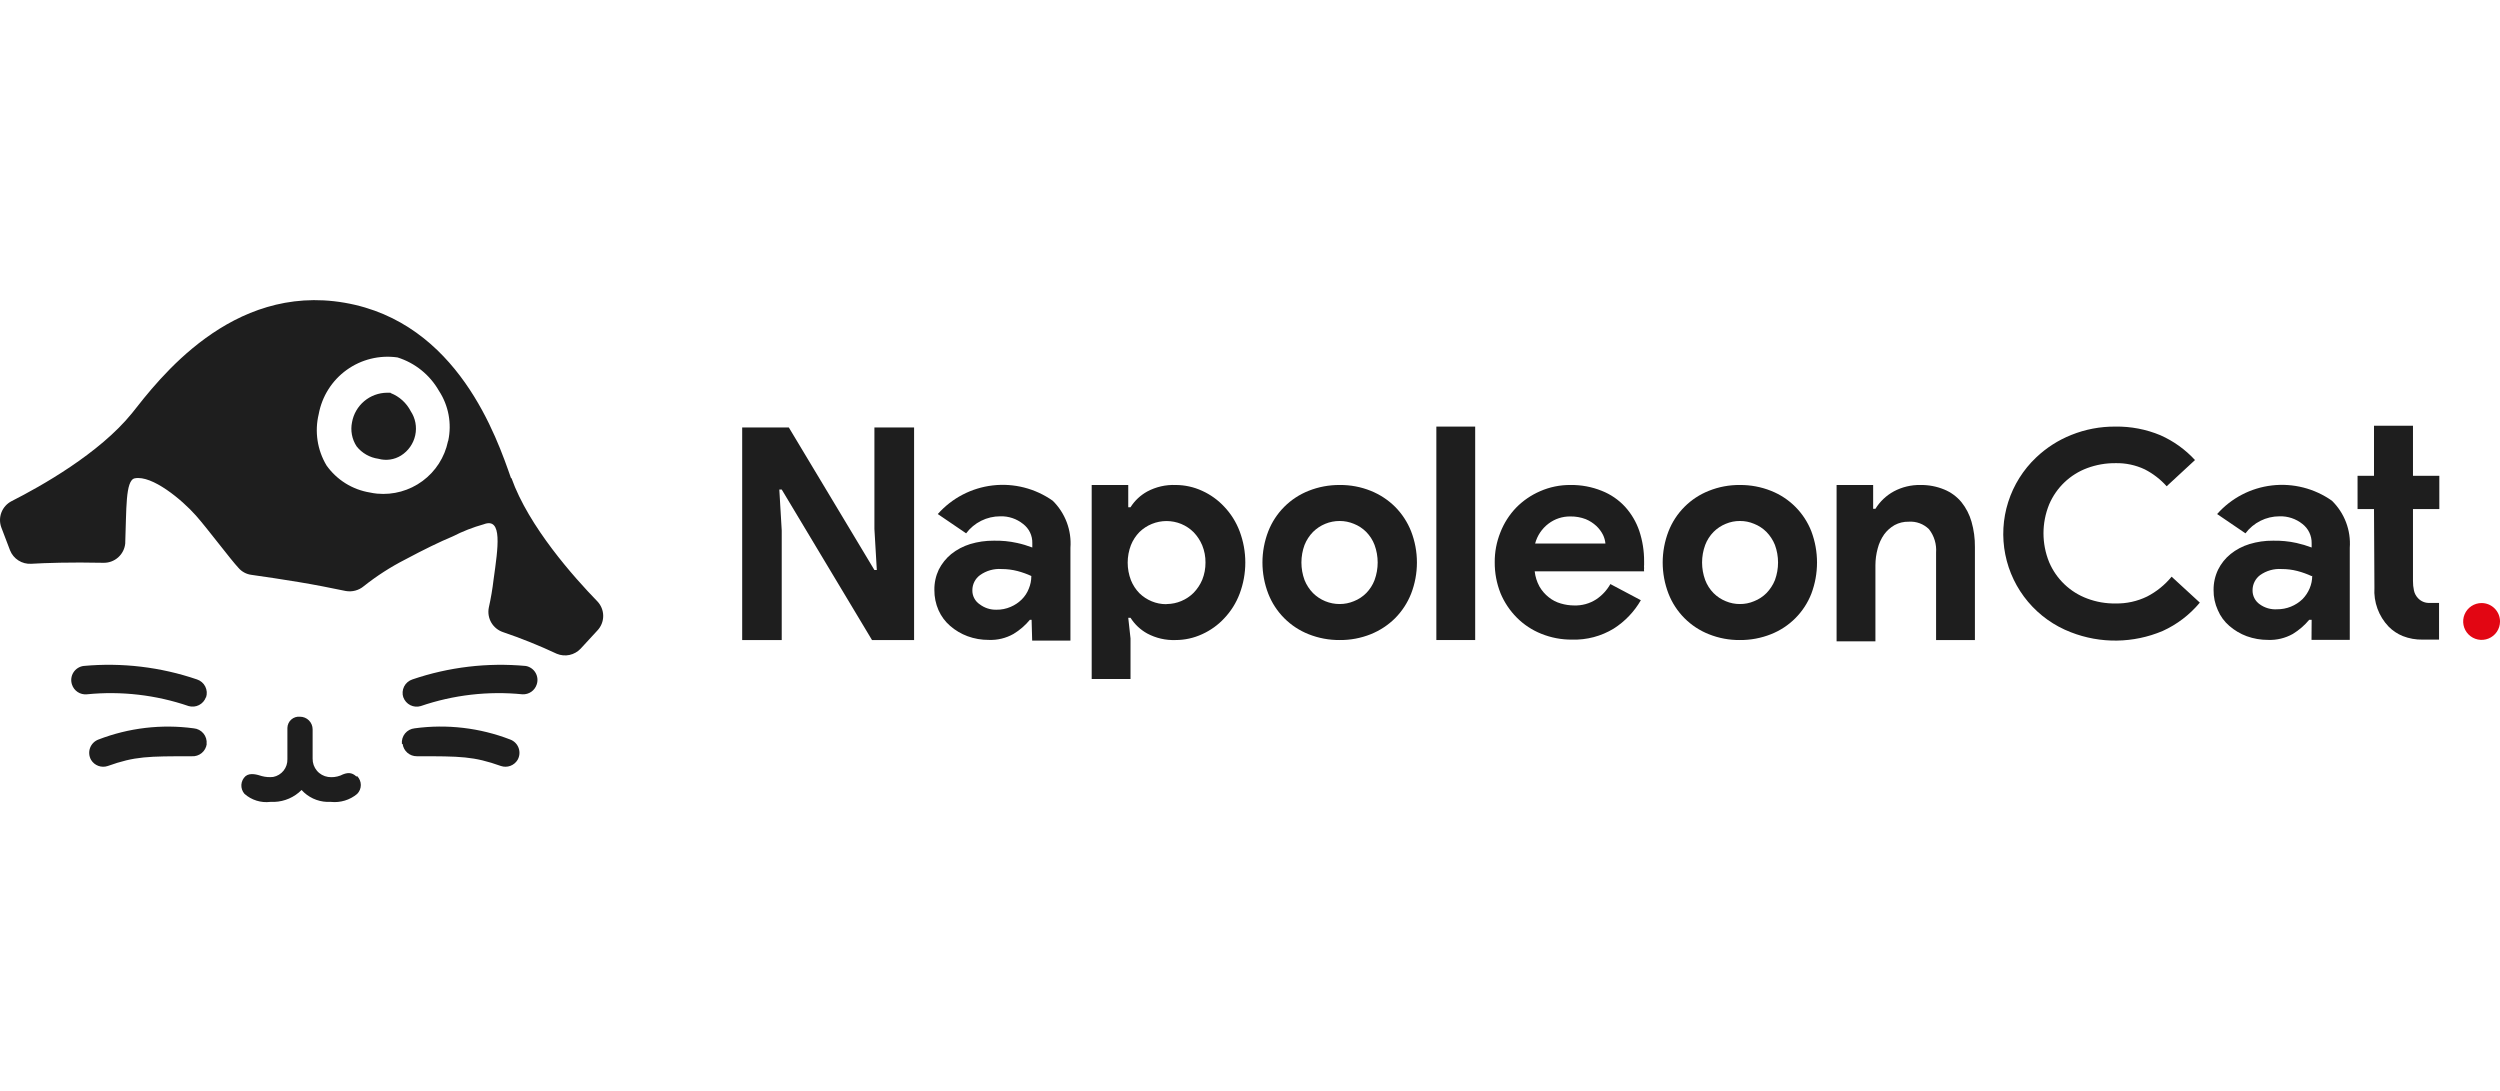 <?xml version="1.0"?>
<svg xmlns="http://www.w3.org/2000/svg" width="220" height="96" viewBox="0 0 220 96" fill="none">
<path d="M31.365 68.334C30.953 67.948 30.554 67.948 29.956 68.247C29.61 68.379 29.237 68.422 28.87 68.371C28.487 68.314 28.138 68.119 27.888 67.823C27.638 67.527 27.504 67.15 27.511 66.763V64.181C27.511 63.887 27.394 63.604 27.186 63.396C26.978 63.188 26.695 63.071 26.401 63.071C26.262 63.057 26.122 63.072 25.99 63.115C25.857 63.158 25.735 63.228 25.63 63.321C25.526 63.413 25.442 63.526 25.384 63.653C25.325 63.78 25.294 63.917 25.291 64.056V66.8C25.304 67.168 25.185 67.528 24.957 67.816C24.728 68.103 24.405 68.301 24.044 68.371C23.709 68.409 23.371 68.384 23.046 68.297C22.647 68.172 22.023 67.972 21.612 68.297C21.393 68.491 21.26 68.764 21.241 69.056C21.223 69.348 21.32 69.635 21.512 69.856C21.818 70.128 22.179 70.333 22.571 70.455C22.962 70.578 23.375 70.616 23.782 70.567H24.144C25.046 70.534 25.902 70.16 26.538 69.519C26.822 69.833 27.165 70.088 27.549 70.268C27.932 70.448 28.348 70.549 28.771 70.567H29.12C29.532 70.611 29.948 70.571 30.344 70.451C30.741 70.331 31.109 70.133 31.427 69.868C31.53 69.765 31.612 69.643 31.668 69.508C31.724 69.373 31.753 69.228 31.753 69.082C31.753 68.936 31.724 68.792 31.668 68.657C31.612 68.522 31.53 68.4 31.427 68.297" fill="#1E1E1E"/>
<path d="M34.358 34.56H34.059C33.324 34.566 32.614 34.828 32.051 35.302C31.489 35.775 31.109 36.431 30.979 37.154C30.827 37.886 30.97 38.648 31.378 39.274C31.852 39.875 32.54 40.268 33.298 40.372C33.633 40.466 33.983 40.488 34.326 40.439C34.67 40.39 34.999 40.269 35.294 40.085C35.61 39.886 35.883 39.625 36.097 39.319C36.312 39.013 36.462 38.667 36.541 38.302C36.62 37.939 36.625 37.565 36.556 37.201C36.488 36.837 36.347 36.49 36.142 36.181C35.771 35.46 35.15 34.897 34.396 34.597" fill="#1E1E1E"/>
<path d="M44.971 42.081C43.724 38.538 40.307 28.361 30.317 26.64C20.327 24.919 13.929 33.438 11.609 36.368C8.728 39.923 3.577 42.804 1.02 44.101C0.61 44.311 0.291 44.665 0.125 45.095C-0.041 45.526 -0.042 46.002 0.123 46.433L0.883 48.429C1.029 48.796 1.287 49.109 1.621 49.321C1.955 49.534 2.347 49.636 2.742 49.613C3.989 49.539 6.196 49.464 9.102 49.526C9.581 49.537 10.046 49.366 10.403 49.046C10.76 48.726 10.982 48.282 11.023 47.805V47.705C11.135 44.899 11.023 42.255 11.858 42.093C13.38 41.794 15.999 43.964 17.246 45.373C18.232 46.483 20.314 49.264 20.988 49.975C21.277 50.312 21.682 50.53 22.123 50.586C23.457 50.773 24.854 50.985 26.288 51.222C27.723 51.459 29.107 51.734 30.429 52.008C30.708 52.058 30.994 52.045 31.268 51.972C31.542 51.899 31.796 51.766 32.013 51.584C33.146 50.684 34.366 49.898 35.655 49.239C37.313 48.354 38.698 47.68 39.833 47.206C40.709 46.758 41.628 46.398 42.576 46.134C44.248 45.498 43.824 48.204 43.437 50.985C43.339 51.824 43.198 52.656 43.013 53.48C42.926 53.928 43.004 54.392 43.233 54.787C43.463 55.181 43.828 55.479 44.26 55.625C45.874 56.173 47.456 56.81 48.999 57.533C49.353 57.68 49.743 57.716 50.117 57.636C50.491 57.555 50.832 57.363 51.095 57.084L52.566 55.488C52.897 55.142 53.082 54.682 53.082 54.203C53.082 53.724 52.897 53.264 52.566 52.918C50.508 50.798 46.53 46.346 45.008 42.068L44.971 42.081ZM39.421 38.838C39.13 40.238 38.333 41.481 37.182 42.33C36.032 43.179 34.609 43.574 33.185 43.44C32.971 43.419 32.759 43.386 32.549 43.34C31.787 43.215 31.057 42.94 30.402 42.532C29.747 42.123 29.18 41.588 28.733 40.958C27.922 39.601 27.675 37.98 28.047 36.443C28.334 34.877 29.216 33.482 30.509 32.552C31.802 31.622 33.405 31.229 34.981 31.454C36.521 31.937 37.822 32.984 38.623 34.385C39.043 35.026 39.333 35.745 39.474 36.498C39.615 37.252 39.606 38.026 39.446 38.776" fill="#1E1E1E"/>
<path d="M18.119 61.361C18.011 61.659 17.794 61.905 17.511 62.048C17.229 62.192 16.902 62.222 16.598 62.134C13.722 61.151 10.668 60.798 7.643 61.099C7.359 61.127 7.074 61.056 6.836 60.9C6.598 60.743 6.42 60.51 6.333 60.238C6.275 60.063 6.256 59.878 6.277 59.695C6.299 59.512 6.361 59.336 6.459 59.179C6.556 59.023 6.688 58.891 6.843 58.791C6.998 58.692 7.173 58.628 7.356 58.604C10.728 58.292 14.128 58.696 17.334 59.789C17.49 59.84 17.636 59.921 17.761 60.029C17.886 60.136 17.989 60.267 18.063 60.414C18.137 60.562 18.182 60.722 18.194 60.887C18.205 61.051 18.184 61.217 18.132 61.373" fill="#1E1E1E"/>
<path d="M18.194 65.465C18.153 65.78 17.994 66.068 17.748 66.27C17.503 66.471 17.189 66.572 16.872 66.55C13.018 66.55 11.883 66.55 9.476 67.41C9.208 67.499 8.918 67.495 8.653 67.397C8.388 67.3 8.164 67.115 8.017 66.874C7.926 66.717 7.87 66.541 7.854 66.36C7.838 66.179 7.861 65.996 7.923 65.825C7.985 65.654 8.083 65.498 8.212 65.369C8.34 65.24 8.495 65.141 8.666 65.078C11.332 64.049 14.214 63.71 17.047 64.093C17.212 64.107 17.372 64.154 17.519 64.231C17.666 64.308 17.796 64.413 17.902 64.541C18.008 64.668 18.087 64.816 18.135 64.975C18.183 65.133 18.199 65.3 18.181 65.465" fill="#1E1E1E"/>
<path d="M35.493 61.361C35.601 61.662 35.82 61.91 36.106 62.054C36.391 62.198 36.721 62.226 37.027 62.134C39.903 61.151 42.957 60.798 45.982 61.099C46.255 61.112 46.526 61.035 46.751 60.88C46.976 60.724 47.144 60.499 47.229 60.238C47.288 60.068 47.309 59.887 47.291 59.708C47.273 59.529 47.216 59.356 47.125 59.2C47.034 59.045 46.91 58.911 46.762 58.809C46.614 58.706 46.446 58.636 46.269 58.605C42.897 58.294 39.497 58.698 36.291 59.789C36.134 59.84 35.989 59.922 35.864 60.029C35.738 60.136 35.636 60.267 35.561 60.415C35.487 60.562 35.443 60.723 35.431 60.887C35.419 61.052 35.44 61.217 35.493 61.373" fill="#1E1E1E"/>
<path d="M35.431 65.464C35.47 65.766 35.619 66.043 35.849 66.243C36.078 66.442 36.373 66.552 36.678 66.549C40.532 66.549 41.666 66.549 44.086 67.409C44.354 67.498 44.644 67.494 44.909 67.397C45.174 67.299 45.398 67.115 45.545 66.873C45.636 66.716 45.692 66.54 45.708 66.359C45.724 66.178 45.701 65.995 45.639 65.824C45.577 65.653 45.479 65.498 45.351 65.368C45.222 65.239 45.067 65.14 44.897 65.077C42.222 64.045 39.331 63.706 36.491 64.092C36.327 64.108 36.167 64.156 36.022 64.233C35.876 64.311 35.748 64.416 35.643 64.544C35.539 64.671 35.461 64.818 35.414 64.976C35.366 65.134 35.351 65.3 35.368 65.464" fill="#1E1E1E"/>
<path d="M65.312 37.615H69.415L76.948 50.162H77.16L76.948 46.545V37.615H80.44V56.323H76.736L68.792 43.078H68.58L68.792 46.682V56.323H65.312V37.615Z" fill="#1E1E1E"/>
<path d="M90.781 54.54H90.631C90.223 55.035 89.734 55.457 89.185 55.788C88.521 56.163 87.764 56.345 87.002 56.311C86.368 56.315 85.739 56.205 85.144 55.987C84.582 55.778 84.062 55.47 83.61 55.077C83.171 54.697 82.822 54.224 82.587 53.692C82.343 53.134 82.22 52.531 82.225 51.921C82.215 51.301 82.347 50.686 82.612 50.125C82.88 49.597 83.253 49.13 83.71 48.754C84.204 48.363 84.766 48.067 85.368 47.88C86.043 47.675 86.746 47.575 87.451 47.581C88.143 47.564 88.834 47.631 89.509 47.781C89.963 47.88 90.409 48.014 90.843 48.18V47.793C90.852 47.468 90.783 47.146 90.642 46.853C90.501 46.56 90.292 46.306 90.033 46.109C89.466 45.651 88.753 45.412 88.025 45.436C87.442 45.434 86.867 45.568 86.345 45.828C85.823 46.088 85.369 46.466 85.019 46.933L82.525 45.236C83.771 43.831 85.492 42.934 87.358 42.717C89.224 42.501 91.105 42.98 92.639 44.064C93.184 44.6 93.606 45.248 93.875 45.963C94.144 46.678 94.255 47.443 94.198 48.205V56.374H90.831L90.781 54.54ZM90.781 50.699C90.38 50.512 89.962 50.362 89.534 50.25C89.078 50.133 88.608 50.074 88.137 50.075C87.462 50.028 86.791 50.218 86.241 50.612C86.033 50.763 85.863 50.962 85.746 51.192C85.629 51.422 85.568 51.676 85.568 51.934C85.561 52.18 85.617 52.423 85.731 52.641C85.844 52.86 86.011 53.045 86.216 53.181C86.639 53.502 87.158 53.669 87.688 53.655C88.117 53.661 88.542 53.576 88.935 53.406C89.298 53.253 89.628 53.033 89.908 52.757C90.181 52.489 90.394 52.166 90.532 51.809C90.681 51.458 90.757 51.081 90.756 50.699" fill="#1E1E1E"/>
<path d="M96.069 42.679H99.286V44.637H99.486C99.852 44.058 100.358 43.582 100.958 43.252C101.724 42.843 102.584 42.645 103.452 42.679C104.257 42.679 105.053 42.853 105.784 43.19C106.524 43.524 107.19 44.004 107.742 44.599C108.33 45.222 108.788 45.956 109.089 46.757C109.754 48.526 109.754 50.476 109.089 52.245C108.788 53.046 108.33 53.779 107.742 54.402C107.19 54.998 106.524 55.477 105.784 55.811C105.053 56.148 104.257 56.323 103.452 56.323C102.584 56.356 101.724 56.158 100.958 55.749C100.358 55.419 99.852 54.943 99.486 54.365H99.286L99.486 56.185V59.752H96.069V42.679ZM102.704 53.155C103.132 53.149 103.556 53.06 103.951 52.893C104.356 52.725 104.725 52.479 105.036 52.17C105.358 51.837 105.616 51.449 105.797 51.022C105.991 50.539 106.088 50.022 106.083 49.501C106.089 48.983 105.992 48.471 105.797 47.992C105.618 47.561 105.359 47.167 105.036 46.832C104.725 46.522 104.356 46.277 103.951 46.108C103.12 45.767 102.188 45.767 101.357 46.108C100.953 46.274 100.584 46.515 100.272 46.819C99.949 47.149 99.695 47.539 99.523 47.967C99.141 48.962 99.141 50.064 99.523 51.06C99.695 51.487 99.949 51.877 100.272 52.207C100.584 52.511 100.953 52.753 101.357 52.918C101.752 53.081 102.176 53.166 102.604 53.167" fill="#1E1E1E"/>
<path d="M117.893 42.679C118.828 42.669 119.756 42.843 120.624 43.191C121.426 43.513 122.155 43.992 122.769 44.6C123.38 45.216 123.859 45.95 124.178 46.757C124.86 48.523 124.86 50.479 124.178 52.245C123.859 53.052 123.38 53.786 122.769 54.403C122.155 55.011 121.426 55.49 120.624 55.812C119.756 56.159 118.828 56.333 117.893 56.323C116.958 56.331 116.03 56.157 115.161 55.812C114.355 55.494 113.624 55.013 113.012 54.399C112.4 53.785 111.922 53.052 111.607 52.245C110.925 50.479 110.925 48.523 111.607 46.757C111.922 45.95 112.4 45.217 113.012 44.603C113.624 43.989 114.355 43.509 115.161 43.191C116.03 42.845 116.958 42.672 117.893 42.679ZM117.893 53.155C118.321 53.156 118.745 53.071 119.14 52.906C119.547 52.747 119.916 52.505 120.225 52.195C120.547 51.868 120.798 51.477 120.961 51.048C121.327 50.049 121.327 48.953 120.961 47.955C120.798 47.525 120.547 47.135 120.225 46.807C119.916 46.498 119.547 46.256 119.14 46.096C118.745 45.931 118.321 45.846 117.893 45.847C117.015 45.844 116.172 46.19 115.548 46.807C115.226 47.137 114.971 47.527 114.8 47.955C114.433 48.953 114.433 50.049 114.8 51.048C114.971 51.475 115.226 51.865 115.548 52.195C116.172 52.813 117.015 53.158 117.893 53.155Z" fill="#1E1E1E"/>
<path d="M129.816 37.54H126.399V56.323H129.816V37.54Z" fill="#1E1E1E"/>
<path d="M144.395 52.819C143.813 53.83 142.996 54.686 142.012 55.313C140.907 55.989 139.628 56.327 138.333 56.286C137.41 56.294 136.495 56.12 135.639 55.775C134.831 55.453 134.096 54.969 133.482 54.353C132.869 53.738 132.381 53.009 132.047 52.208C131.702 51.339 131.529 50.411 131.536 49.477C131.529 48.575 131.699 47.681 132.035 46.845C132.349 46.038 132.82 45.3 133.419 44.675C134.022 44.061 134.738 43.57 135.527 43.228C136.372 42.857 137.286 42.669 138.209 42.679C139.148 42.666 140.081 42.84 140.952 43.191C141.736 43.499 142.44 43.981 143.01 44.6C143.566 45.215 143.99 45.936 144.257 46.72C144.542 47.581 144.686 48.483 144.681 49.389V49.701C144.67 49.796 144.67 49.893 144.681 49.988C144.668 50.083 144.668 50.18 144.681 50.275H135.053C135.103 50.748 135.248 51.206 135.477 51.622C135.686 51.982 135.961 52.3 136.288 52.557C136.6 52.81 136.961 52.997 137.348 53.106C137.728 53.22 138.123 53.278 138.52 53.28C139.208 53.304 139.887 53.117 140.466 52.744C140.982 52.4 141.409 51.938 141.713 51.397L144.395 52.819ZM141.277 47.83C141.252 47.566 141.181 47.308 141.065 47.069C140.917 46.775 140.718 46.509 140.478 46.284C140.204 46.031 139.887 45.828 139.543 45.685C139.113 45.521 138.656 45.441 138.196 45.448C137.499 45.437 136.818 45.661 136.263 46.084C135.689 46.52 135.277 47.134 135.091 47.83H141.277Z" fill="#1E1E1E"/>
<path d="M153.113 42.679C154.048 42.672 154.976 42.845 155.845 43.191C156.651 43.509 157.382 43.989 157.994 44.603C158.605 45.217 159.084 45.95 159.399 46.757C160.064 48.526 160.064 50.476 159.399 52.245C159.084 53.052 158.605 53.785 157.994 54.399C157.382 55.013 156.651 55.494 155.845 55.812C154.976 56.157 154.048 56.331 153.113 56.323C152.178 56.333 151.25 56.159 150.382 55.812C149.576 55.494 148.844 55.013 148.233 54.399C147.621 53.785 147.143 53.052 146.828 52.245C146.146 50.479 146.146 48.523 146.828 46.757C147.143 45.95 147.621 45.217 148.233 44.603C148.844 43.989 149.576 43.509 150.382 43.191C151.25 42.843 152.178 42.669 153.113 42.679ZM153.113 53.155C153.542 53.159 153.966 53.074 154.36 52.906C154.767 52.747 155.137 52.505 155.446 52.195C155.768 51.865 156.022 51.475 156.194 51.048C156.56 50.049 156.56 48.953 156.194 47.955C156.022 47.527 155.768 47.137 155.446 46.807C155.137 46.498 154.767 46.256 154.36 46.096C153.966 45.928 153.542 45.843 153.113 45.847C152.685 45.844 152.261 45.929 151.866 46.096C151.464 46.259 151.1 46.501 150.794 46.807C150.471 47.135 150.221 47.525 150.058 47.955C149.691 48.953 149.691 50.049 150.058 51.048C150.221 51.477 150.471 51.868 150.794 52.195C151.1 52.502 151.464 52.744 151.866 52.906C152.261 53.073 152.685 53.158 153.113 53.155Z" fill="#1E1E1E"/>
<path d="M164.837 44.775H165.037C165.435 44.131 165.994 43.602 166.658 43.241C167.375 42.858 168.178 42.665 168.99 42.679C169.713 42.667 170.43 42.803 171.098 43.079C171.684 43.32 172.202 43.701 172.607 44.189C173.014 44.698 173.315 45.283 173.493 45.91C173.7 46.635 173.801 47.387 173.792 48.142V56.324H170.375V48.629C170.431 47.889 170.209 47.155 169.751 46.571C169.518 46.34 169.238 46.162 168.931 46.048C168.623 45.934 168.295 45.887 167.968 45.91C167.533 45.899 167.103 46.002 166.721 46.209C166.364 46.413 166.054 46.689 165.81 47.02C165.545 47.397 165.351 47.82 165.236 48.267C165.106 48.746 165.039 49.241 165.037 49.739V56.436H161.62V42.679H164.837V44.775Z" fill="#1E1E1E"/>
<path d="M193.584 53.03C192.697 54.098 191.58 54.951 190.316 55.525C187.74 56.616 184.84 56.656 182.235 55.637C180.773 55.076 179.477 54.154 178.468 52.957C177.459 51.76 176.77 50.327 176.465 48.791C176.159 47.255 176.248 45.667 176.723 44.176C177.198 42.684 178.043 41.336 179.179 40.259C180.074 39.407 181.124 38.734 182.272 38.276C183.505 37.78 184.822 37.53 186.151 37.54C187.511 37.518 188.861 37.777 190.117 38.301C191.27 38.812 192.306 39.555 193.16 40.484L190.666 42.791C190.122 42.183 189.471 41.68 188.745 41.307C187.939 40.925 187.055 40.737 186.163 40.758C185.312 40.75 184.467 40.898 183.669 41.195C182.924 41.472 182.244 41.898 181.669 42.447C181.094 42.996 180.638 43.656 180.326 44.387C179.661 46.018 179.661 47.845 180.326 49.476C180.638 50.207 181.094 50.867 181.669 51.416C182.244 51.965 182.924 52.392 183.669 52.669C184.465 52.971 185.312 53.119 186.163 53.105C187.126 53.126 188.079 52.916 188.944 52.494C189.776 52.066 190.51 51.471 191.102 50.748L193.584 53.03Z" fill="#1E1E1E"/>
<path d="M203.425 54.54H203.213C202.802 55.032 202.313 55.453 201.766 55.788C201.101 56.16 200.346 56.342 199.584 56.311C198.946 56.313 198.313 56.203 197.713 55.987C197.151 55.778 196.632 55.47 196.179 55.077C195.74 54.7 195.394 54.226 195.169 53.692C194.915 53.137 194.787 52.532 194.795 51.921C194.788 51.3 194.925 50.685 195.194 50.125C195.457 49.595 195.832 49.127 196.291 48.753C196.784 48.36 197.347 48.064 197.95 47.88C198.621 47.675 199.319 47.574 200.02 47.581C200.716 47.565 201.411 47.632 202.091 47.781C202.544 47.882 202.99 48.015 203.425 48.18V47.793C203.431 47.469 203.36 47.148 203.219 46.855C203.079 46.563 202.871 46.307 202.615 46.109C202.043 45.651 201.326 45.412 200.594 45.436C200.013 45.436 199.44 45.571 198.921 45.831C198.401 46.091 197.949 46.468 197.601 46.933L195.107 45.236C196.351 43.831 198.069 42.935 199.933 42.718C201.798 42.502 203.676 42.981 205.209 44.064C205.756 44.599 206.18 45.246 206.451 45.961C206.723 46.676 206.835 47.442 206.78 48.205V56.311H203.413L203.425 54.54ZM203.425 50.699C203.024 50.513 202.606 50.362 202.178 50.25C201.722 50.131 201.252 50.073 200.781 50.075C200.106 50.03 199.437 50.22 198.886 50.612C198.681 50.766 198.514 50.966 198.4 51.195C198.285 51.424 198.225 51.677 198.225 51.934C198.219 52.178 198.274 52.42 198.385 52.638C198.496 52.856 198.659 53.042 198.861 53.181C199.302 53.498 199.84 53.652 200.382 53.617C201.219 53.623 202.025 53.3 202.627 52.719C202.892 52.445 203.104 52.124 203.251 51.772C203.4 51.421 203.476 51.043 203.475 50.662" fill="#1E1E1E"/>
<path d="M208.912 44.8H207.465V41.869H208.912V37.466H212.342V41.869H214.661V44.8H212.342V51.123C212.338 51.408 212.368 51.693 212.429 51.971C212.484 52.219 212.604 52.447 212.778 52.632C212.91 52.776 213.072 52.889 213.254 52.963C213.435 53.036 213.63 53.068 213.826 53.056H214.636V56.286H213.19C212.593 56.297 212 56.191 211.444 55.974C210.976 55.783 210.551 55.499 210.196 55.139C209.764 54.686 209.43 54.149 209.216 53.561C209.001 52.972 208.91 52.346 208.949 51.722L208.912 44.8Z" fill="#1E1E1E"/>
<path d="M220.001 54.702C219.998 55.022 219.901 55.334 219.722 55.599C219.542 55.864 219.288 56.07 218.991 56.191C218.695 56.311 218.369 56.342 218.056 56.278C217.742 56.214 217.454 56.058 217.229 55.831C217.003 55.604 216.85 55.315 216.789 55.001C216.727 54.687 216.76 54.361 216.883 54.066C217.006 53.77 217.214 53.518 217.48 53.34C217.746 53.163 218.059 53.068 218.38 53.068C218.594 53.068 218.805 53.11 219.003 53.192C219.2 53.275 219.38 53.395 219.53 53.547C219.681 53.699 219.8 53.879 219.881 54.077C219.962 54.275 220.003 54.488 220.001 54.702Z" fill="#E20613"/>
</svg>
